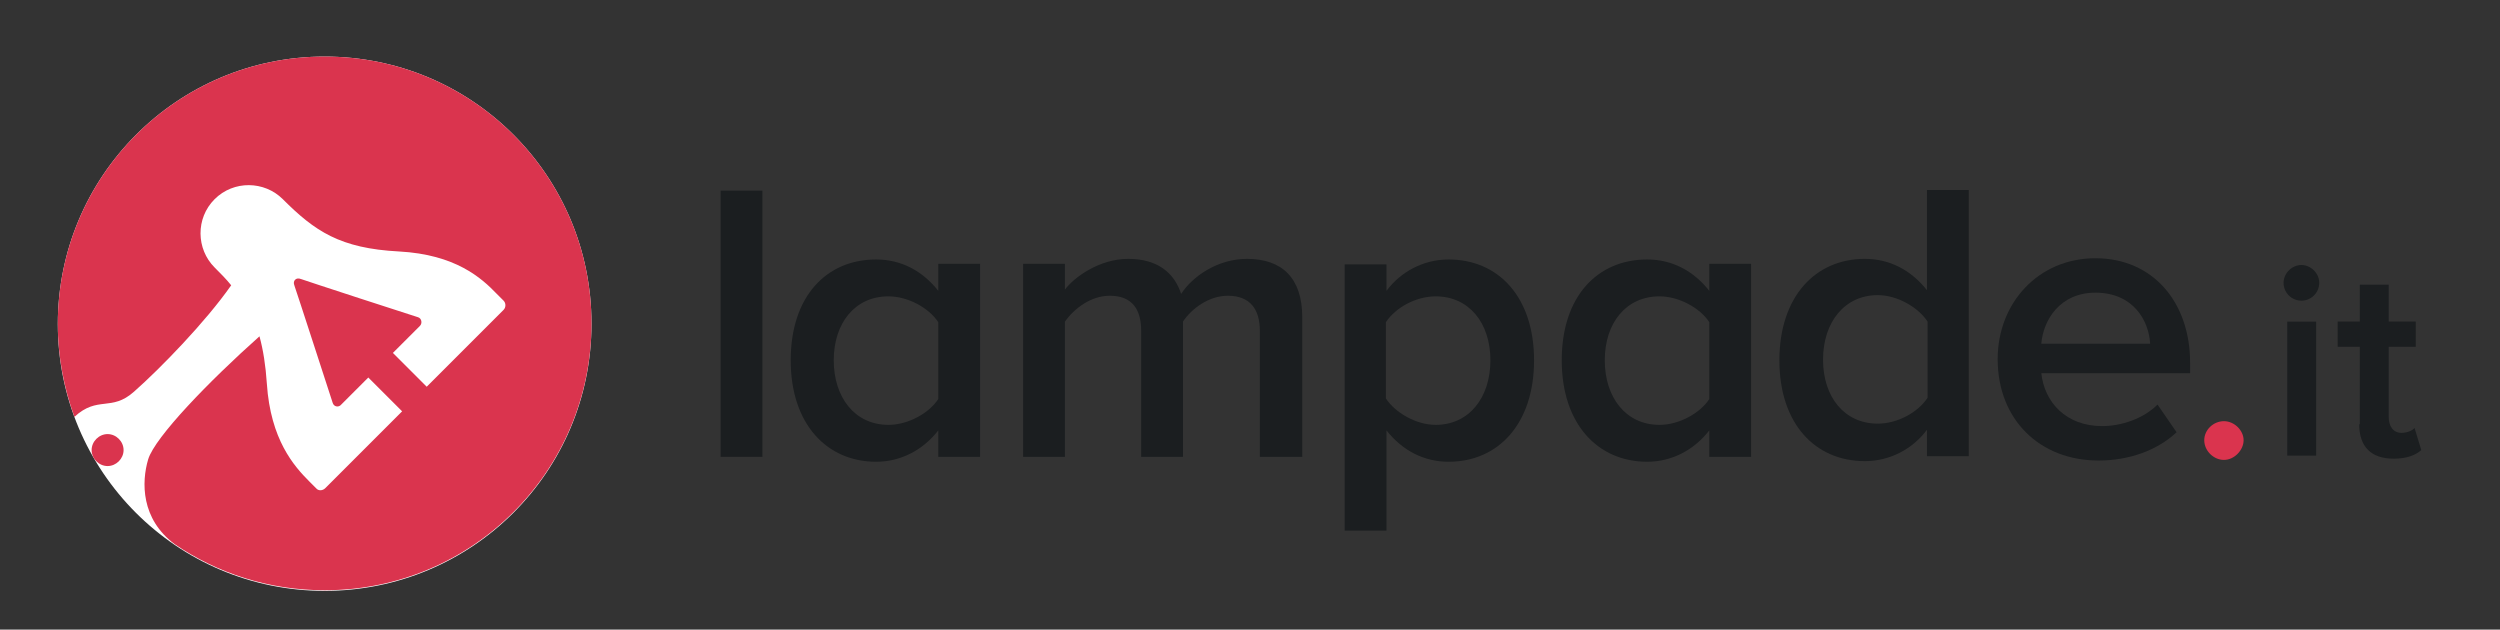 <?xml version="1.0" encoding="UTF-8"?>
<svg id="Ebene_1" data-name="Ebene 1" xmlns="http://www.w3.org/2000/svg" viewBox="0 0 40.66 10.24">
  <rect x="0" y="0" width="40.66" height="10.24" fill="#333333" stroke="none"/>
  <defs>
    <style>
      .cls-1 {
        fill: #fff;
      }

      .cls-2 {
        fill: #1b1e20;
      }

      .cls-3 {
        fill: #da344e;
      }
    </style>
  </defs>
  <g>
    <g id="lampen24.be">
      <path class="cls-2" d="M11.72,7.43V3.1h.68v4.33h-.68Z"/>
      <path class="cls-2" d="M15.26,7.43v-.43c-.24.31-.6.51-1.01.51-.8,0-1.39-.61-1.39-1.65s.58-1.64,1.39-1.64c.4,0,.75.18,1.01.51v-.44h.68v3.14h-.68ZM15.26,6.48v-1.24c-.15-.23-.49-.42-.81-.42-.55,0-.89.44-.89,1.04s.34,1.05.89,1.05c.32,0,.66-.19.81-.42Z"/>
      <path class="cls-2" d="M27.8,7.43v-.43c-.24.31-.6.51-1.01.51-.8,0-1.39-.61-1.39-1.65s.58-1.64,1.39-1.64c.4,0,.75.18,1.01.51v-.44h.68v3.14h-.68ZM27.8,6.48v-1.24c-.15-.23-.49-.42-.81-.42-.55,0-.89.44-.89,1.04s.34,1.05.89,1.05c.32,0,.66-.19.81-.42Z"/>
      <path class="cls-2" d="M20.49,7.43v-2.05c0-.34-.15-.57-.52-.57-.31,0-.59.21-.73.42v2.2h-.68v-2.05c0-.34-.14-.57-.51-.57-.31,0-.58.21-.73.42v2.2h-.68v-3.14h.68v.42c.14-.19.55-.5,1.03-.5s.75.23.86.57c.18-.28.59-.57,1.07-.57.57,0,.9.31.9.95v2.27h-.68Z"/>
      <path class="cls-2" d="M22.55,7v1.63h-.68v-4.33h.68v.43c.23-.31.6-.51,1.01-.51.81,0,1.39.61,1.39,1.64s-.58,1.65-1.39,1.65c-.4,0-.75-.18-1.01-.51ZM24.24,5.86c0-.61-.35-1.04-.89-1.04-.32,0-.65.18-.81.42v1.24c.15.23.49.43.81.43.54,0,.89-.44.89-1.05Z"/>
      <path class="cls-3" d="M35.85,7.16c0-.17.15-.31.32-.31s.32.15.32.31-.15.32-.32.32-.32-.15-.32-.32Z"/>
      <g>
        <path class="cls-1" d="M9.62,5.27c0,2.4-1.94,4.34-4.34,4.34S.94,7.67.94,5.27,2.88.92,5.28.92s4.34,1.94,4.34,4.34Z"/>
        <g>
          <path class="cls-3" d="M1.75,7.06c-.14,0-.26.12-.26.26s.12.26.26.26.26-.12.26-.26-.12-.26-.26-.26Z"/>
          <path class="cls-3" d="M5.28.92C2.88.92.94,2.87.94,5.27c0,.53.1,1.04.27,1.51.38-.35.6-.08.97-.41.43-.38,1.16-1.13,1.58-1.73-.08-.1-.17-.19-.27-.29-.3-.3-.31-.8,0-1.11.31-.31.81-.3,1.11,0,.52.52.93.8,1.89.85.92.05,1.34.43,1.59.69,0,0,.07.07.11.11.04.04.04.11,0,.15-.04.04-1.25,1.25-1.25,1.25l-.55-.55s.41-.41.44-.44c.04-.04.03-.12-.03-.14-.07-.02-1.85-.6-1.9-.62-.05-.02-.08-.01-.1.01-.02.02-.03.05-.01.1.02.05.6,1.84.62,1.9.02.07.1.08.14.03.04-.04.44-.44.44-.44l.55.55s-1.2,1.2-1.25,1.25c-.04.04-.11.05-.15,0-.04-.04-.11-.11-.11-.11-.25-.25-.63-.68-.69-1.59-.02-.3-.06-.55-.12-.77-.82.73-1.7,1.64-1.81,2-.11.37-.12.97.43,1.38.69.47,1.53.75,2.44.75,2.4,0,4.34-1.94,4.34-4.34S7.68.92,5.28.92Z"/>
        </g>
      </g>
    </g>
    <path class="cls-2" d="M31.34,4.72v-1.63h.68v4.33h-.68v-.43c-.23.31-.6.51-1.01.51-.81,0-1.39-.61-1.39-1.64s.58-1.65,1.39-1.65c.4,0,.75.18,1.01.51ZM29.65,5.85c0,.61.35,1.04.89,1.04.32,0,.65-.18.81-.42v-1.24c-.15-.23-.49-.43-.81-.43-.54,0-.89.44-.89,1.05Z"/>
    <path class="cls-2" d="M32.49,5.84c0-.91.66-1.64,1.59-1.64s1.54.71,1.54,1.7v.17h-2.42c.05.47.4.86.99.86.31,0,.67-.12.9-.35l.31.45c-.32.3-.78.46-1.27.46-.95,0-1.64-.66-1.64-1.65ZM34.08,4.76c-.58,0-.85.45-.88.83h1.77c-.02-.37-.27-.83-.89-.83Z"/>
  </g>
  <g>
    <path class="cls-2" d="M37.14,4.6c0-.16.14-.29.29-.29s.29.13.29.29-.13.29-.29.29-.29-.13-.29-.29ZM37.2,5.23h.47v2.18h-.47v-2.18Z"/>
    <path class="cls-2" d="M38.38,6.9v-1.26h-.36v-.41h.36v-.6h.47v.6h.44v.41h-.44v1.14c0,.15.07.26.21.26.09,0,.18-.04.21-.08l.11.36c-.09.08-.23.14-.45.14-.37,0-.56-.2-.56-.56Z"/>
  </g>
</svg>